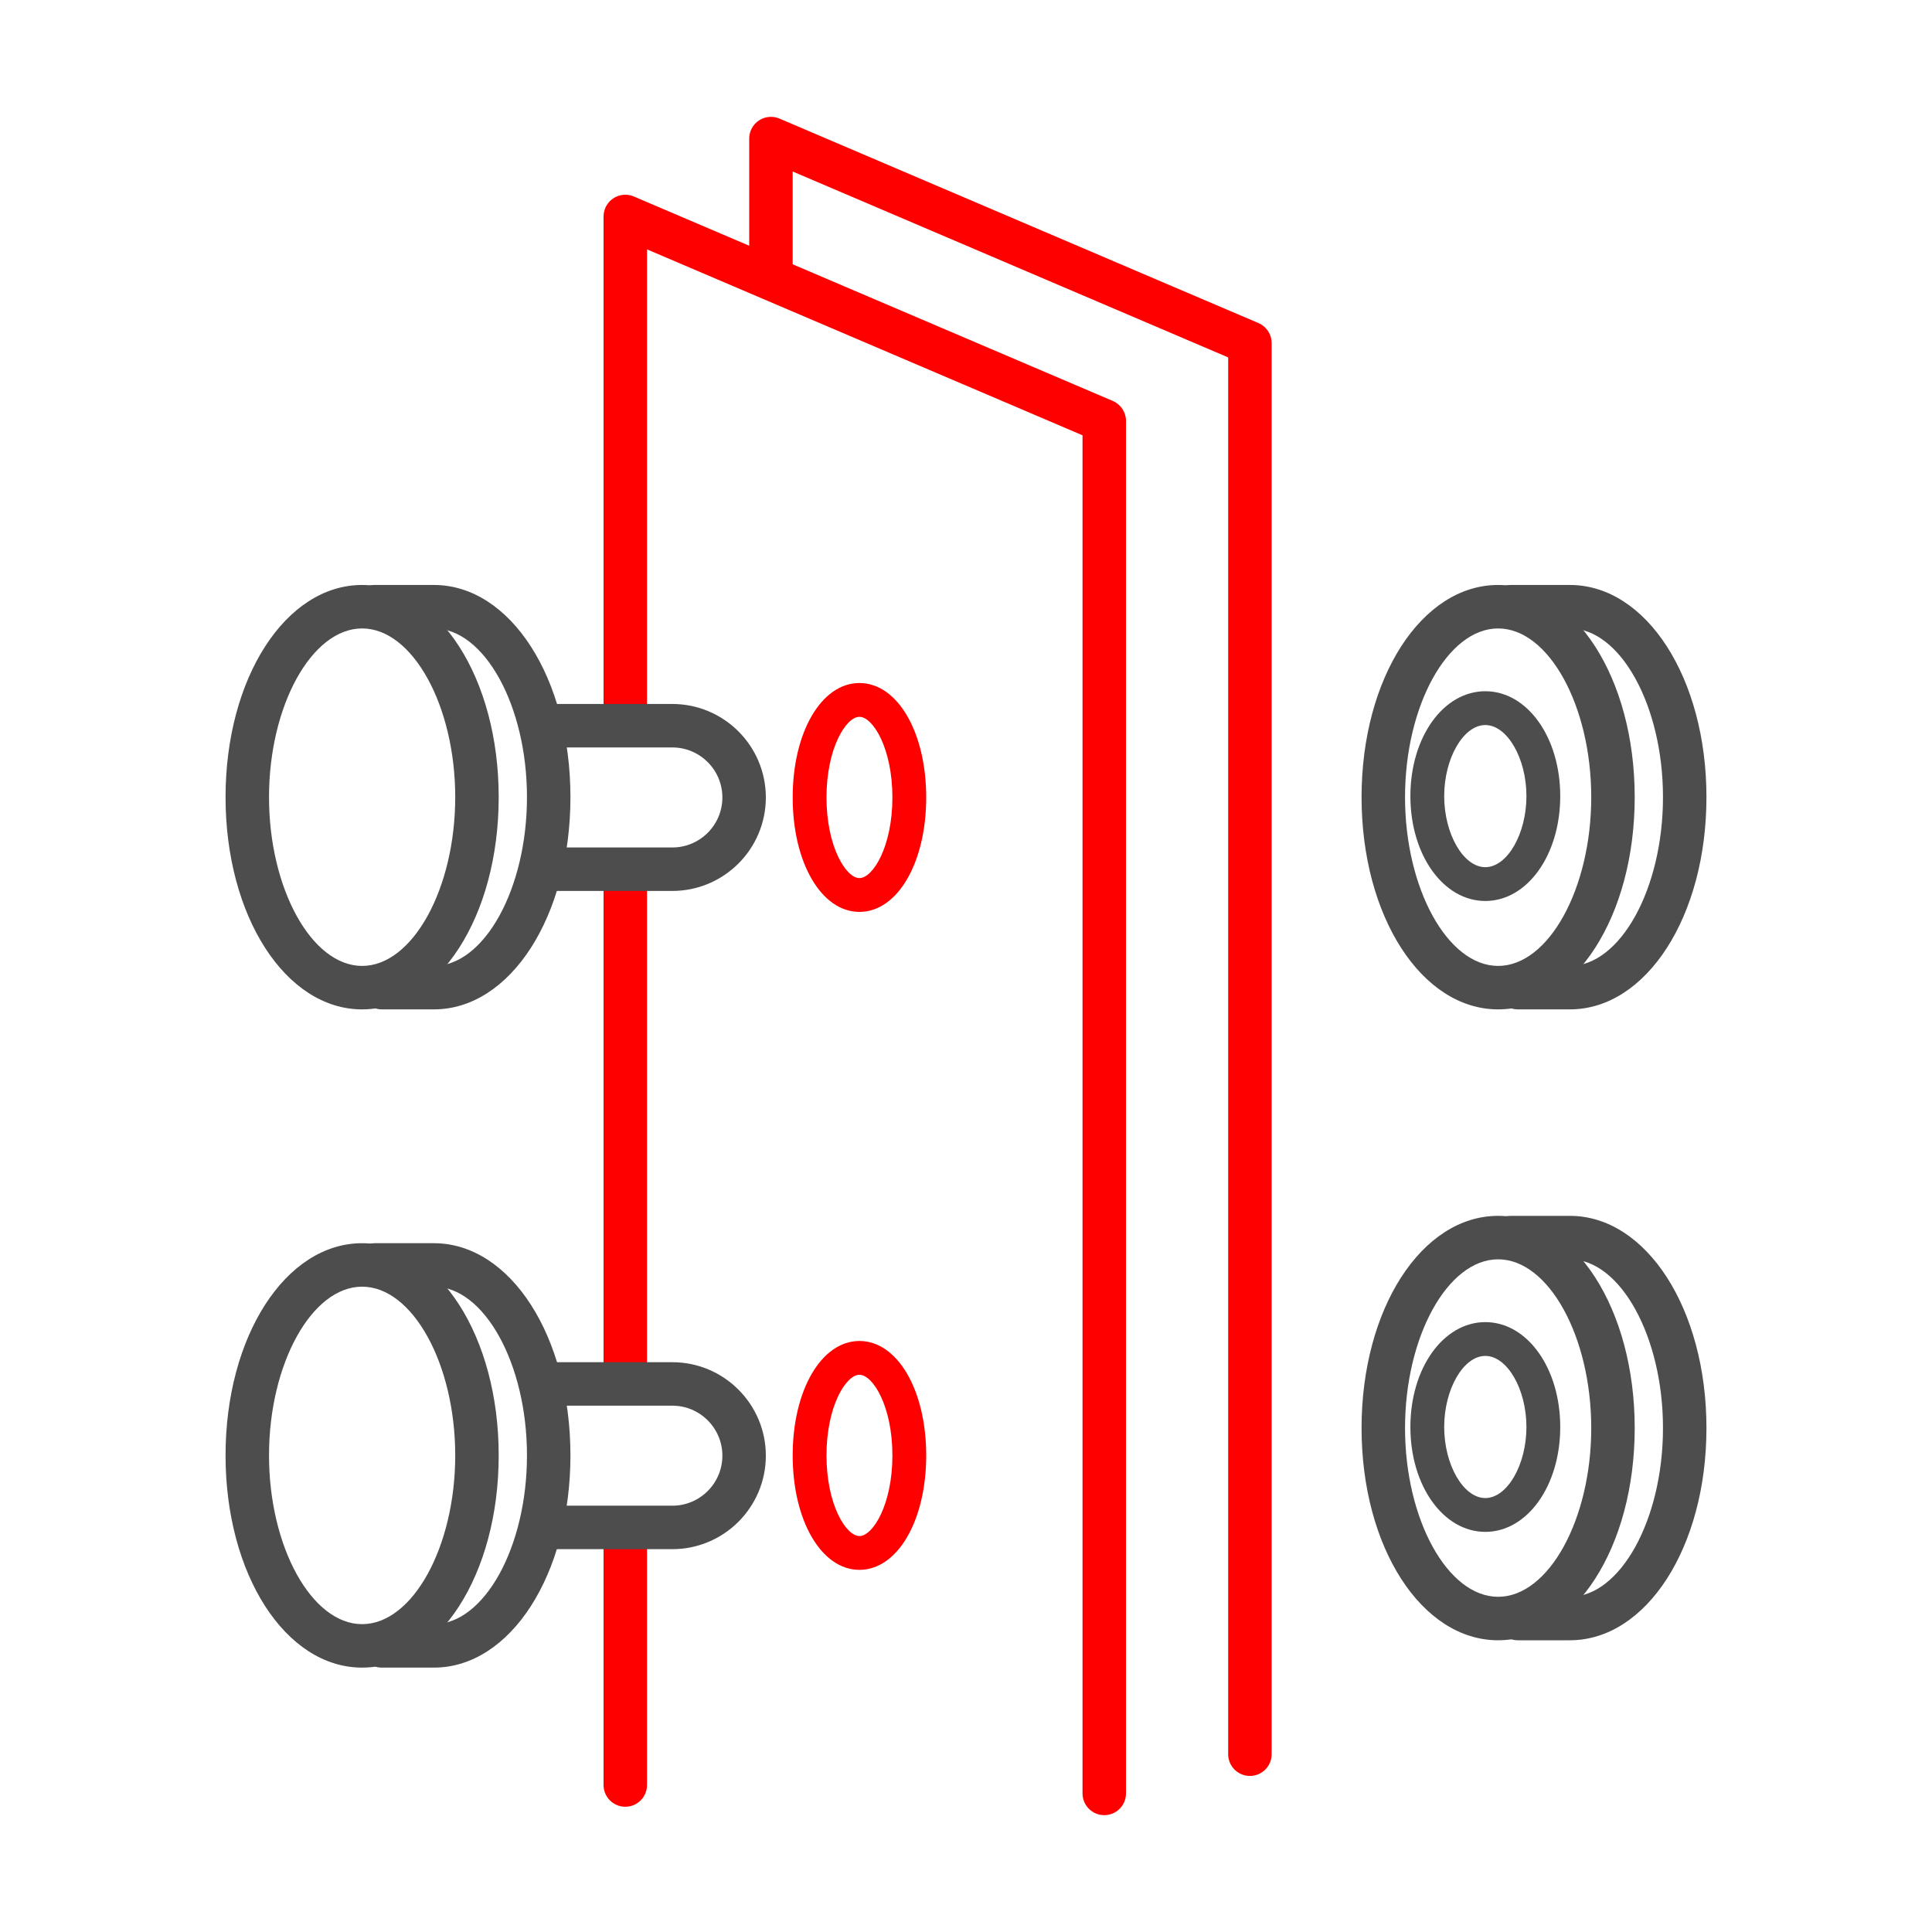 <?xml version="1.0" encoding="utf-8"?>
<!-- Generator: Adobe Illustrator 16.0.0, SVG Export Plug-In . SVG Version: 6.00 Build 0)  -->
<!DOCTYPE svg PUBLIC "-//W3C//DTD SVG 1.1 Tiny//EN" "http://www.w3.org/Graphics/SVG/1.1/DTD/svg11-tiny.dtd">
<svg version="1.1" baseProfile="tiny" id="Layer_1" xmlns="http://www.w3.org/2000/svg" xmlns:xlink="http://www.w3.org/1999/xlink"
	 x="0px" y="0px" width="400px" height="400px" viewBox="0 0 400 400" xml:space="preserve">
<g>
	<g>
		<path fill="#FF0000" d="M228.625,375.809c-2.485,0-4.5-2.015-4.5-4.5V90.124L133.96,51.632v96.858c0,2.485-2.015,4.5-4.5,4.5
			s-4.5-2.015-4.5-4.5V44.818c0-1.512,0.759-2.922,2.02-3.755c1.262-0.833,2.856-0.978,4.247-0.384l99.165,42.334
			c1.658,0.708,2.733,2.336,2.733,4.139v284.156C233.125,373.794,231.11,375.809,228.625,375.809z"/>
		<path fill="#FF0000" d="M129.46,290.389c-2.485,0-4.5-2.015-4.5-4.5V182.523c0-2.485,2.015-4.5,4.5-4.5s4.5,2.015,4.5,4.5v103.365
			C133.96,288.374,131.945,290.389,129.46,290.389z"/>
		<path fill="#FF0000" d="M129.46,374.068c-2.485,0-4.5-2.015-4.5-4.5v-52.65c0-2.485,2.015-4.5,4.5-4.5s4.5,2.015,4.5,4.5v52.65
			C133.96,372.054,131.945,374.068,129.46,374.068z"/>
		<path fill="#FF0000" d="M258.78,367.689c-2.485,0-4.5-2.015-4.5-4.5V73.997l-90.165-38.491v19.75c0,2.485-2.015,4.5-4.5,4.5
			s-4.5-2.015-4.5-4.5V28.691c0-1.512,0.759-2.922,2.02-3.755c1.262-0.833,2.856-0.978,4.247-0.384l99.165,42.334
			c1.658,0.708,2.733,2.336,2.733,4.139v292.164C263.28,365.675,261.266,367.689,258.78,367.689z"/>
		<g>
			<path fill="#4D4D4D" d="M74.974,208.982c-15.856,0-28.276-19.299-28.276-43.936c0-24.636,12.42-43.934,28.276-43.934
				s28.276,19.298,28.276,43.934C103.25,189.684,90.83,208.982,74.974,208.982z M74.974,130.113
				c-10.449,0-19.276,15.998-19.276,34.934c0,18.938,8.828,34.936,19.276,34.936s19.276-15.998,19.276-34.936
				C94.25,146.111,85.422,130.113,74.974,130.113z"/>
			<path fill="#4D4D4D" d="M89.827,208.982H79.051c-2.485,0-4.5-2.015-4.5-4.5s2.015-4.5,4.5-4.5h10.776
				c10.449,0,19.276-15.998,19.276-34.936c0-18.936-8.828-34.934-19.276-34.934H77.565c-2.485,0-4.5-2.015-4.5-4.5
				s2.015-4.5,4.5-4.5h12.262c15.856,0,28.276,19.298,28.276,43.934C118.104,189.684,105.683,208.982,89.827,208.982z"/>
			<path fill="#4D4D4D" d="M139.207,184.459h-25.622c-2.485,0-4.5-2.015-4.5-4.5s2.015-4.5,4.5-4.5h25.622
				c5.709,0,10.354-4.645,10.354-10.354s-4.645-10.354-10.354-10.354h-26.364c-2.485,0-4.5-2.015-4.5-4.5s2.015-4.5,4.5-4.5h26.364
				c10.671,0,19.354,8.682,19.354,19.354S149.878,184.459,139.207,184.459z"/>
		</g>
		<g>
			<path fill="#4D4D4D" d="M310.173,208.982c-15.856,0-28.276-19.299-28.276-43.936c0-24.636,12.42-43.934,28.276-43.934
				s28.276,19.298,28.276,43.934C338.449,189.684,326.029,208.982,310.173,208.982z M310.173,130.113
				c-10.449,0-19.276,15.998-19.276,34.934c0,18.938,8.828,34.936,19.276,34.936s19.276-15.998,19.276-34.936
				C329.449,146.111,320.622,130.113,310.173,130.113z"/>
			<path fill="#4D4D4D" d="M325.026,208.982h-10.775c-2.485,0-4.5-2.015-4.5-4.5s2.015-4.5,4.5-4.5h10.775
				c10.449,0,19.276-15.998,19.276-34.936c0-18.936-8.828-34.934-19.276-34.934h-12.261c-2.485,0-4.5-2.015-4.5-4.5
				s2.015-4.5,4.5-4.5h12.261c15.856,0,28.276,19.298,28.276,43.934C353.303,189.684,340.882,208.982,325.026,208.982z"/>
		</g>
		<g>
			<path fill="#4D4D4D" d="M74.974,345.262c-15.856,0-28.276-19.299-28.276-43.936c0-24.636,12.42-43.934,28.276-43.934
				s28.276,19.298,28.276,43.934C103.25,325.963,90.83,345.262,74.974,345.262z M74.974,266.393
				c-10.449,0-19.276,15.998-19.276,34.934c0,18.938,8.828,34.936,19.276,34.936s19.276-15.998,19.276-34.936
				C94.25,282.391,85.422,266.393,74.974,266.393z"/>
			<path fill="#4D4D4D" d="M89.827,345.262H79.051c-2.485,0-4.5-2.015-4.5-4.5s2.015-4.5,4.5-4.5h10.776
				c10.449,0,19.276-15.998,19.276-34.936c0-18.936-8.828-34.934-19.276-34.934H77.565c-2.485,0-4.5-2.015-4.5-4.5
				s2.015-4.5,4.5-4.5h12.262c15.856,0,28.276,19.298,28.276,43.934C118.104,325.963,105.683,345.262,89.827,345.262z"/>
			<path fill="#4D4D4D" d="M139.207,320.738h-25.622c-2.485,0-4.5-2.015-4.5-4.5s2.015-4.5,4.5-4.5h25.622
				c5.709,0,10.354-4.645,10.354-10.354s-4.645-10.354-10.354-10.354h-26.364c-2.485,0-4.5-2.015-4.5-4.5s2.015-4.5,4.5-4.5h26.364
				c10.671,0,19.354,8.682,19.354,19.354S149.878,320.738,139.207,320.738z"/>
		</g>
		<path fill="#4D4D4D" d="M307.518,186.539c-8.699,0-15.513-9.537-15.513-21.713s6.814-21.713,15.513-21.713
			s15.513,9.537,15.513,21.713S316.216,186.539,307.518,186.539z M307.518,150.113c-4.535,0-8.513,6.875-8.513,14.713
			s3.978,14.713,8.513,14.713s8.513-6.875,8.513-14.713S312.052,150.113,307.518,150.113z"/>
		<g>
			<path fill="#4D4D4D" d="M310.173,339.6c-15.856,0-28.276-19.299-28.276-43.936c0-24.636,12.42-43.934,28.276-43.934
				s28.276,19.298,28.276,43.934C338.449,320.301,326.029,339.6,310.173,339.6z M310.173,260.73
				c-10.449,0-19.276,15.998-19.276,34.934c0,18.938,8.828,34.936,19.276,34.936s19.276-15.998,19.276-34.936
				C329.449,276.729,320.622,260.73,310.173,260.73z"/>
			<path fill="#4D4D4D" d="M325.026,339.6h-10.775c-2.485,0-4.5-2.015-4.5-4.5s2.015-4.5,4.5-4.5h10.775
				c10.449,0,19.276-15.998,19.276-34.936c0-18.936-8.828-34.934-19.276-34.934h-12.261c-2.485,0-4.5-2.015-4.5-4.5
				s2.015-4.5,4.5-4.5h12.261c15.856,0,28.276,19.298,28.276,43.934C353.303,320.301,340.882,339.6,325.026,339.6z"/>
		</g>
		<path fill="#4D4D4D" d="M307.518,317.156c-8.699,0-15.513-9.537-15.513-21.713s6.814-21.713,15.513-21.713
			s15.513,9.537,15.513,21.713S316.216,317.156,307.518,317.156z M307.518,280.73c-4.535,0-8.513,6.875-8.513,14.713
			s3.978,14.713,8.513,14.713s8.513-6.875,8.513-14.713S312.052,280.73,307.518,280.73z"/>
	</g>
	<path fill="#FF0000" d="M177.939,188.799c-7.88,0-13.822-10.186-13.822-23.693s5.942-23.693,13.822-23.693
		c7.88,0,13.823,10.186,13.823,23.693S185.82,188.799,177.939,188.799z M177.939,148.412c-2.782,0-6.822,6.503-6.822,16.693
		s4.041,16.693,6.822,16.693s6.823-6.503,6.823-16.693S180.721,148.412,177.939,148.412z"/>
	<path fill="#FF0000" d="M177.939,325.021c-7.88,0-13.822-10.186-13.822-23.693s5.942-23.693,13.822-23.693
		c7.88,0,13.823,10.186,13.823,23.693S185.82,325.021,177.939,325.021z M177.939,284.634c-2.782,0-6.822,6.503-6.822,16.693
		s4.041,16.693,6.822,16.693s6.823-6.503,6.823-16.693S180.721,284.634,177.939,284.634z"/>
</g>
</svg>

